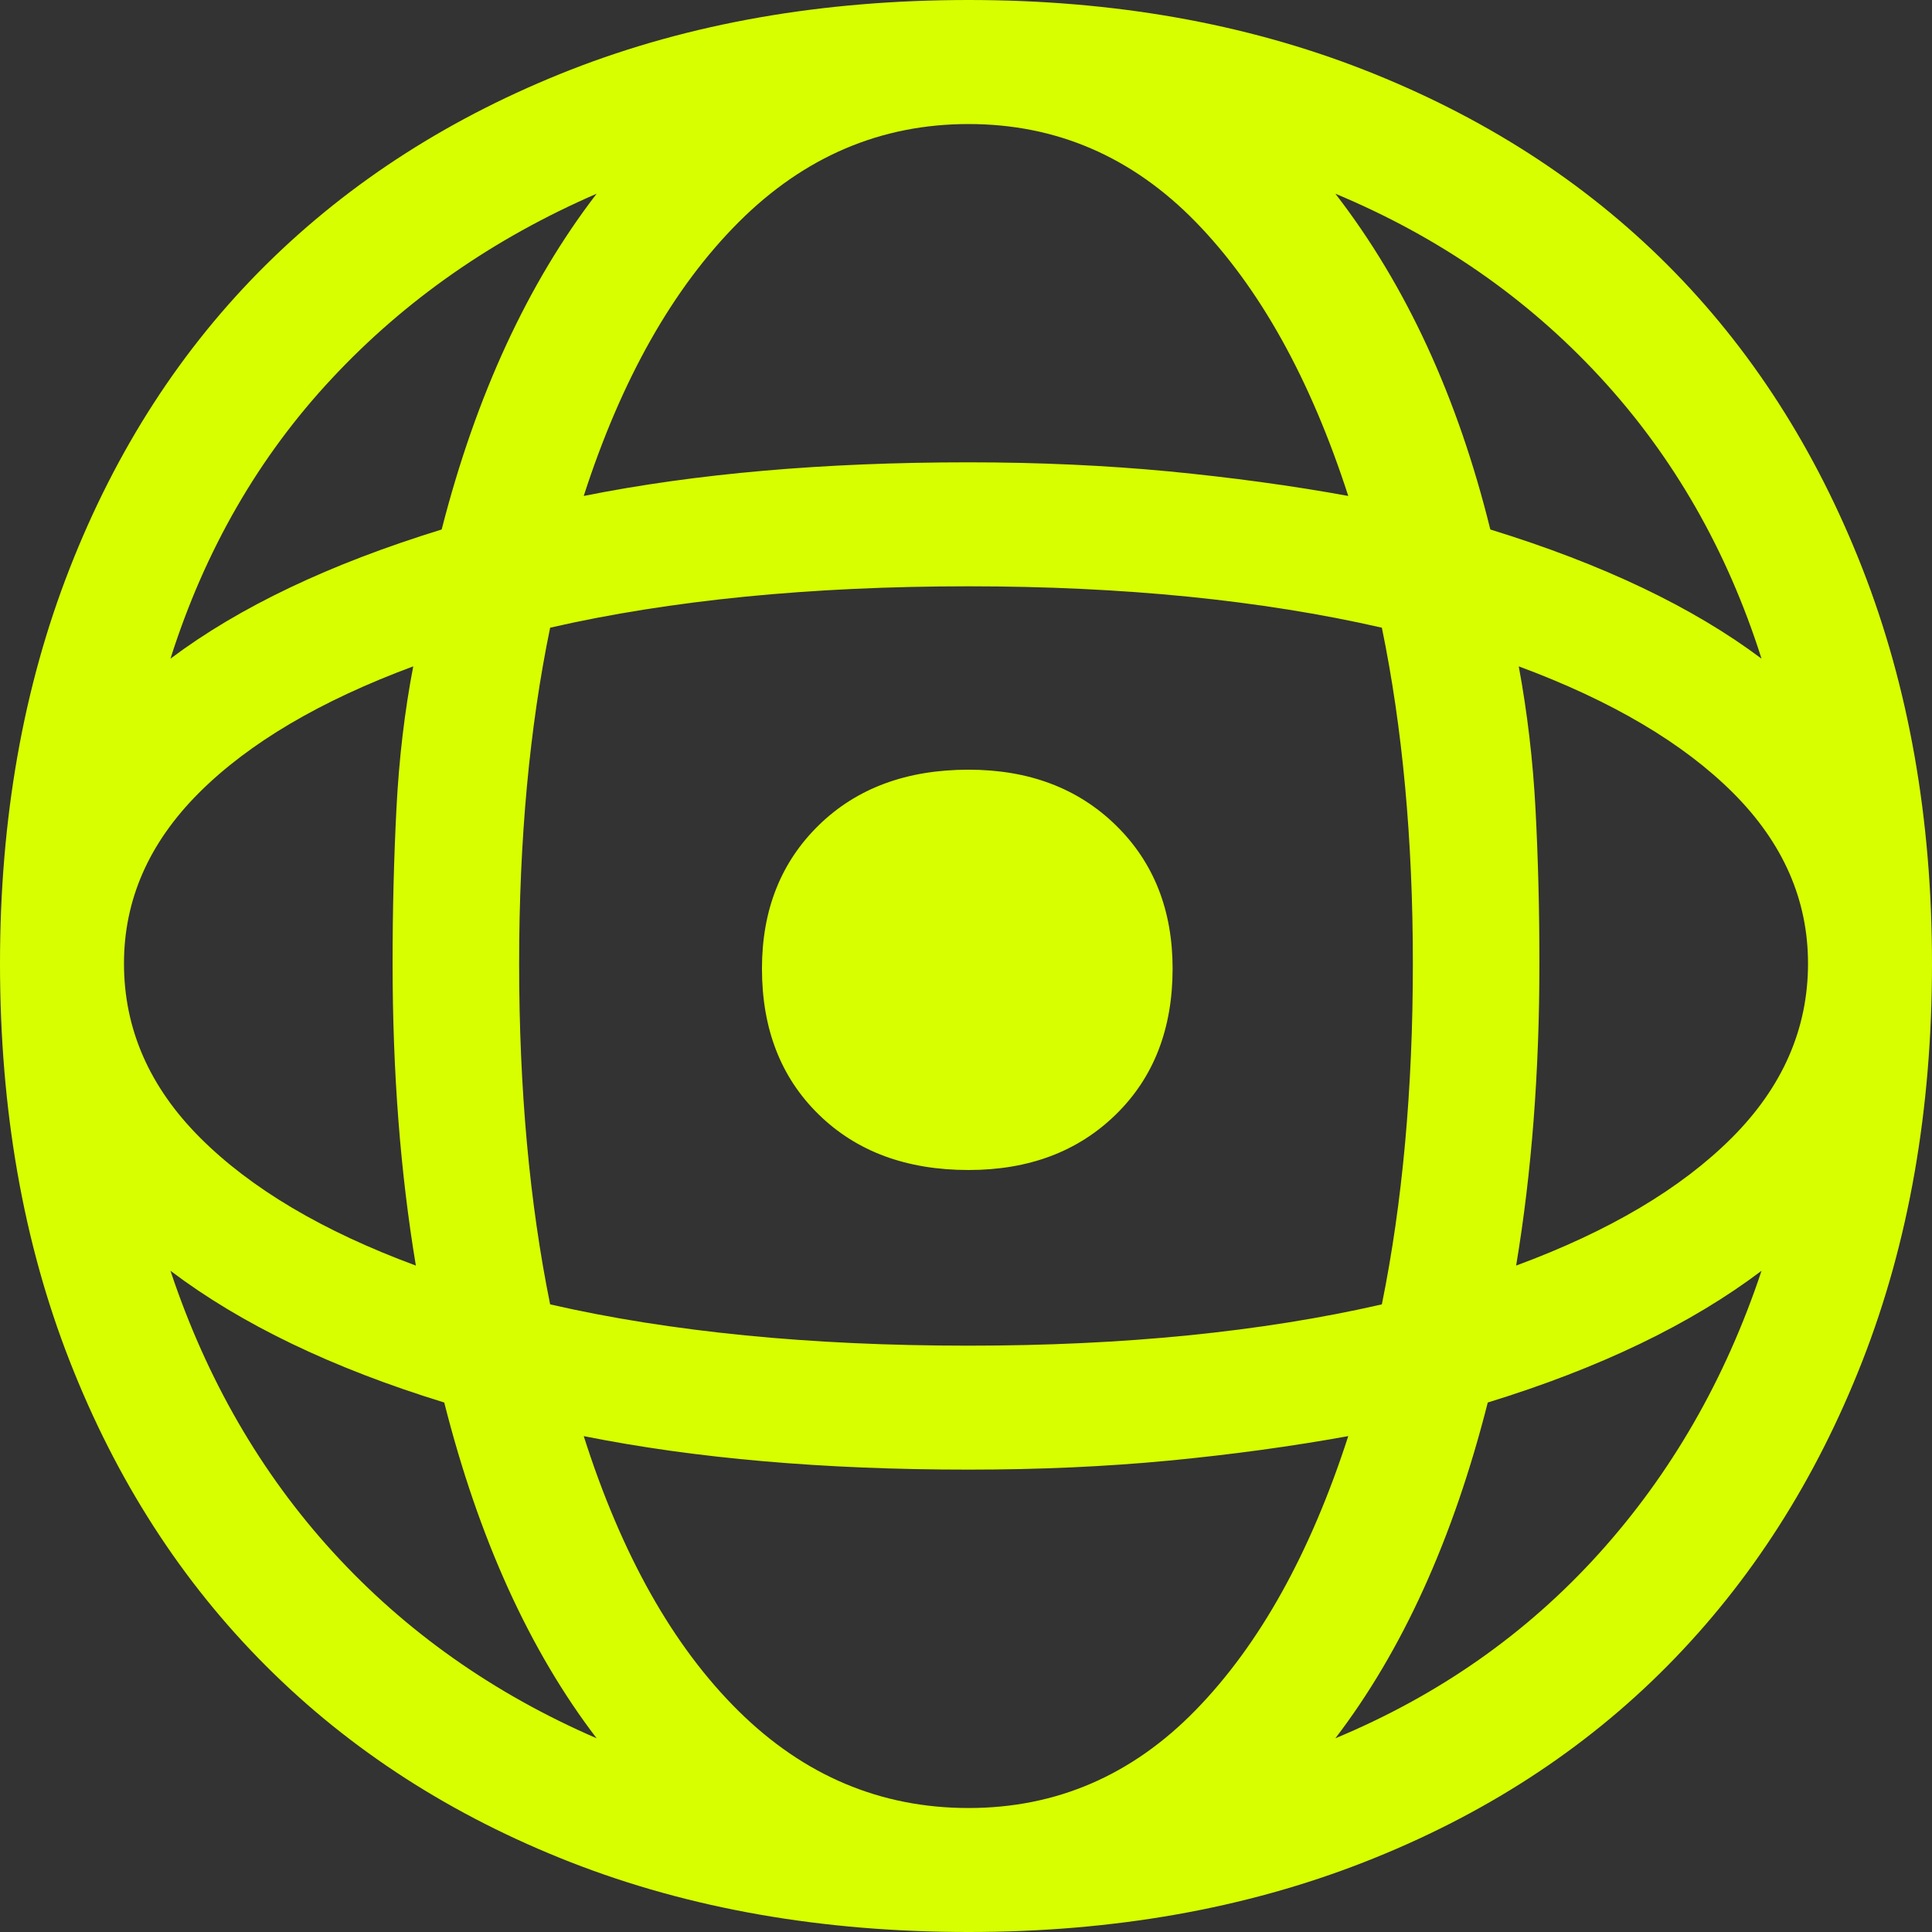 <svg width="64" height="64" viewBox="0 0 64 64" fill="none" xmlns="http://www.w3.org/2000/svg">
<rect x="0" y="0" width="64" height="64" fill="#333333" stroke="none"/>
<path d="M0 31.916C0 27.123 0.769 22.76 2.31 18.825C3.85 14.888 6.016 11.538 8.813 8.769C11.607 6.004 14.973 3.852 18.908 2.31C22.845 0.771 27.237 0 32.085 0C36.878 0 41.242 0.771 45.177 2.31C49.114 3.852 52.464 6.004 55.231 8.769C57.998 11.538 60.15 14.888 61.692 18.825C63.231 22.76 64 27.123 64 31.916C64 36.764 63.231 41.155 61.692 45.09C60.15 49.027 57.998 52.393 55.231 55.188C52.464 57.984 49.114 60.15 45.177 61.69C41.242 63.229 36.878 64 32.085 64C27.237 64 22.845 63.229 18.908 61.69C14.973 60.15 11.607 57.984 8.813 55.188C6.016 52.393 3.85 49.027 2.31 45.09C0.769 41.155 0 36.764 0 31.916ZM4.107 31.916C4.107 34.082 4.947 36.007 6.631 37.691C8.313 39.373 10.694 40.786 13.776 41.924C13.262 38.845 13.005 35.509 13.005 31.916C13.005 30.147 13.048 28.436 13.133 26.782C13.218 25.127 13.404 23.56 13.689 22.074C10.609 23.216 8.242 24.613 6.587 26.268C4.933 27.924 4.107 29.805 4.107 31.916ZM5.647 21.819C7.927 20.107 10.922 18.682 14.631 17.54C15.2 15.315 15.914 13.277 16.77 11.423C17.626 9.569 18.624 7.901 19.764 6.417C16.343 7.901 13.418 9.939 10.995 12.536C8.57 15.131 6.787 18.224 5.647 21.819ZM19.764 57.583C17.541 54.674 15.857 50.968 14.716 46.46C11.009 45.32 7.985 43.865 5.647 42.096C6.844 45.691 8.641 48.8 11.036 51.422C13.434 54.047 16.343 56.1 19.764 57.583ZM17.197 31.916C17.197 36.078 17.541 39.845 18.224 43.209C20.221 43.667 22.375 44.007 24.685 44.236C26.994 44.464 29.46 44.577 32.085 44.577C34.652 44.577 37.077 44.464 39.358 44.236C41.639 44.007 43.779 43.667 45.776 43.209C46.459 39.845 46.803 36.078 46.803 31.916C46.803 27.809 46.459 24.102 45.776 20.793C43.779 20.335 41.639 19.995 39.358 19.765C37.077 19.538 34.652 19.422 32.085 19.422C29.46 19.422 26.994 19.538 24.685 19.765C22.375 19.995 20.221 20.335 18.224 20.793C17.541 24.102 17.197 27.809 17.197 31.916ZM19.337 16.429C23.045 15.686 27.294 15.315 32.085 15.315C34.423 15.315 36.635 15.418 38.718 15.615C40.799 15.817 42.781 16.085 44.663 16.429C43.408 12.55 41.726 9.528 39.615 7.358C37.504 5.192 34.994 4.109 32.085 4.109C29.176 4.109 26.638 5.192 24.47 7.358C22.302 9.528 20.59 12.55 19.337 16.429ZM19.337 47.573C20.59 51.51 22.302 54.545 24.47 56.684C26.638 58.824 29.176 59.893 32.085 59.893C34.994 59.893 37.504 58.81 39.615 56.642C41.726 54.474 43.408 51.452 44.663 47.573C42.781 47.914 40.799 48.185 38.718 48.385C36.635 48.584 34.423 48.683 32.085 48.683C27.294 48.683 23.045 48.316 19.337 47.573ZM25.241 32.086C25.241 30.147 25.867 28.564 27.122 27.337C28.377 26.111 30.032 25.497 32.085 25.497C34.081 25.497 35.708 26.111 36.963 27.337C38.218 28.564 38.844 30.147 38.844 32.086C38.844 34.082 38.218 35.695 36.963 36.92C35.708 38.147 34.081 38.758 32.085 38.758C30.032 38.758 28.377 38.147 27.122 36.92C25.867 35.695 25.241 34.082 25.241 32.086ZM49.369 17.54C53.076 18.682 56.071 20.107 58.353 21.819C57.211 18.224 55.43 15.117 53.005 12.492C50.58 9.868 47.659 7.844 44.236 6.417C46.574 9.441 48.286 13.149 49.369 17.54ZM44.236 57.583C47.659 56.158 50.568 54.118 52.964 51.466C55.359 48.814 57.156 45.691 58.353 42.096C56.013 43.865 52.991 45.32 49.284 46.46C48.141 50.968 46.459 54.674 44.236 57.583ZM50.224 41.924C53.306 40.786 55.687 39.373 57.369 37.691C59.051 36.007 59.893 34.082 59.893 31.916C59.893 29.805 59.067 27.924 57.413 26.268C55.756 24.613 53.391 23.216 50.311 22.074C50.596 23.615 50.782 25.198 50.867 26.825C50.952 28.45 50.995 30.147 50.995 31.916C50.995 35.509 50.738 38.845 50.224 41.924Z" fill="#D8FF00"/>
</svg>
